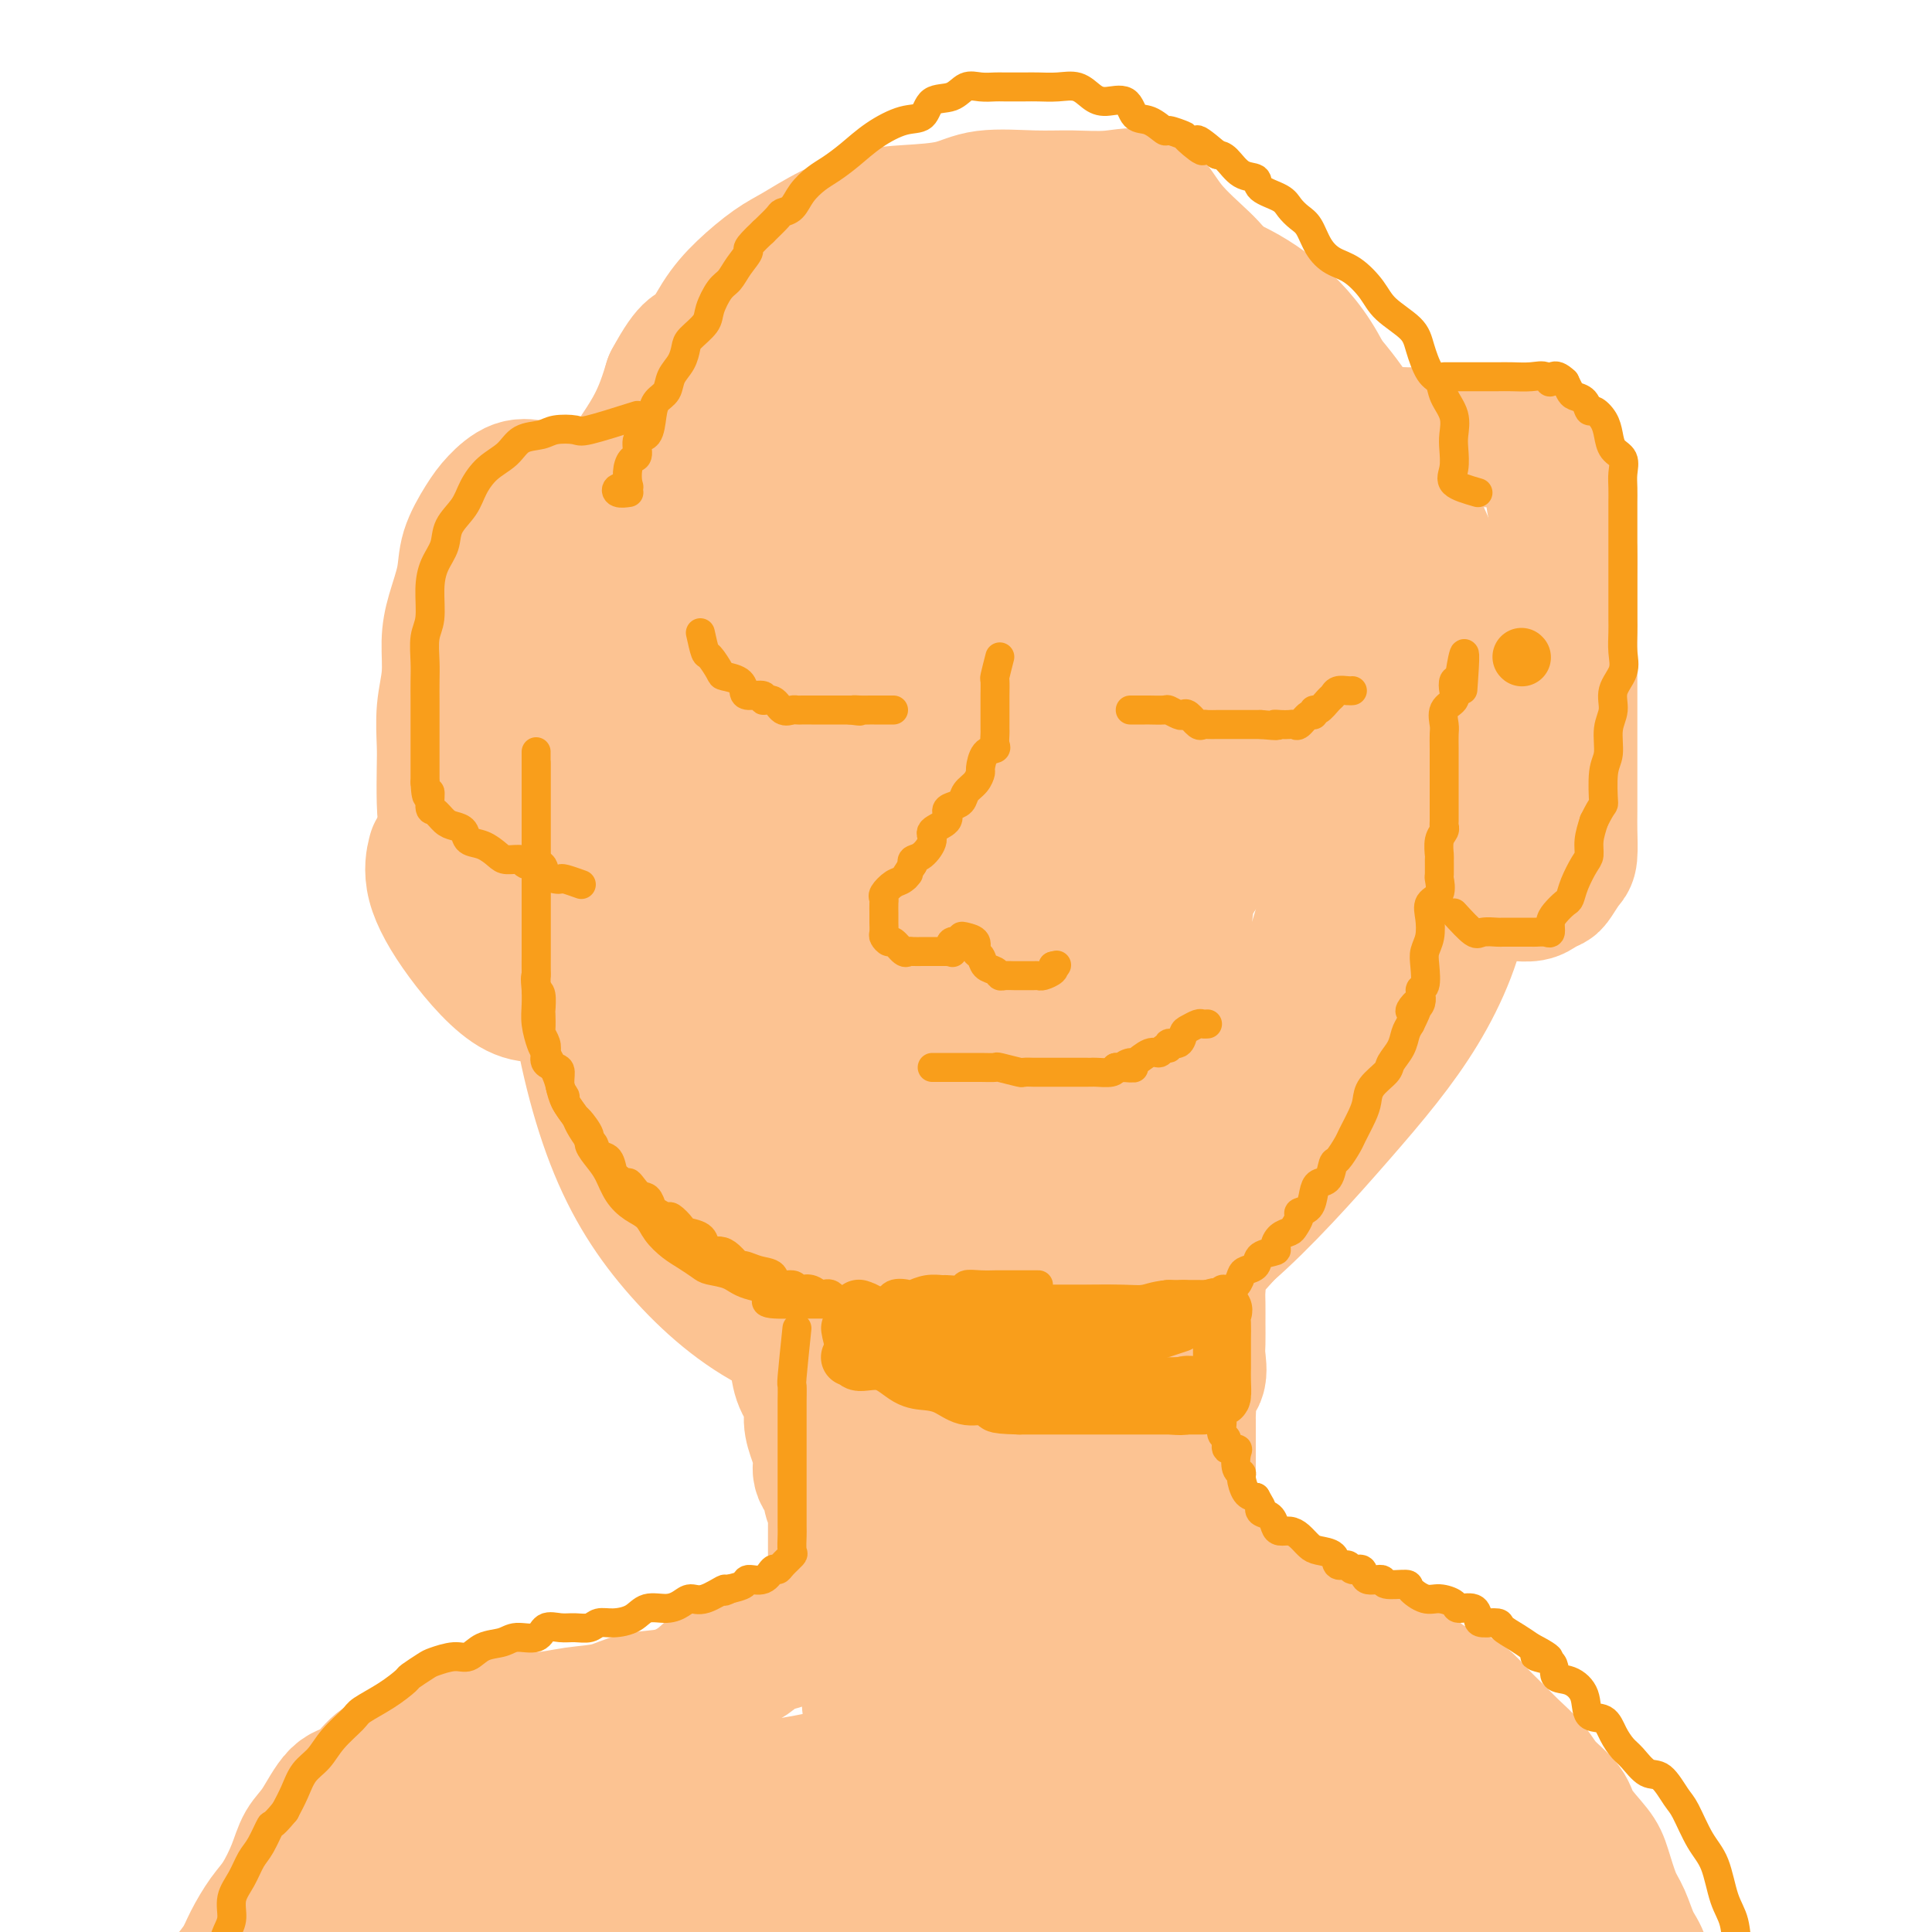 <svg viewBox='0 0 400 400' version='1.1' xmlns='http://www.w3.org/2000/svg' xmlns:xlink='http://www.w3.org/1999/xlink'><g fill='none' stroke='#FCC392' stroke-width='6' stroke-linecap='round' stroke-linejoin='round'><path d='M147,197c0.000,0.000 0.100,0.100 0.1,0.1'/></g>
<g fill='none' stroke='#FCC392' stroke-width='28' stroke-linecap='round' stroke-linejoin='round'><path d='M169,235c-4.289,2.391 -8.578,4.783 -11,5c-2.422,0.217 -2.977,-1.739 -4,-4c-1.023,-2.261 -2.513,-4.825 -4,-8c-1.487,-3.175 -2.971,-6.960 -5,-12c-2.029,-5.040 -4.603,-11.334 -7,-18c-2.397,-6.666 -4.616,-13.705 -6,-20c-1.384,-6.295 -1.931,-11.848 -2,-18c-0.069,-6.152 0.341,-12.904 0,-19c-0.341,-6.096 -1.434,-11.534 0,-17c1.434,-5.466 5.396,-10.958 9,-16c3.604,-5.042 6.851,-9.632 11,-14c4.149,-4.368 9.199,-8.512 15,-13c5.801,-4.488 12.352,-9.318 18,-13c5.648,-3.682 10.392,-6.215 16,-8c5.608,-1.785 12.080,-2.822 19,-4c6.920,-1.178 14.289,-2.496 23,0c8.711,2.496 18.763,8.807 26,15c7.237,6.193 11.658,12.269 16,19c4.342,6.731 8.606,14.118 12,22c3.394,7.882 5.919,16.260 7,24c1.081,7.740 0.717,14.842 1,23c0.283,8.158 1.211,17.371 0,26c-1.211,8.629 -4.562,16.674 -9,24c-4.438,7.326 -9.964,13.934 -17,22c-7.036,8.066 -15.582,17.590 -23,24c-7.418,6.410 -13.709,9.705 -20,13'/><path d='M234,268c-7.904,4.335 -17.665,8.672 -26,11c-8.335,2.328 -15.246,2.649 -23,2c-7.754,-0.649 -16.353,-2.266 -24,-6c-7.647,-3.734 -14.343,-9.585 -20,-16c-5.657,-6.415 -10.277,-13.395 -14,-23c-3.723,-9.605 -6.550,-21.836 -8,-34c-1.450,-12.164 -1.524,-24.261 -2,-34c-0.476,-9.739 -1.355,-17.120 0,-25c1.355,-7.880 4.945,-16.258 10,-23c5.055,-6.742 11.575,-11.848 18,-16c6.425,-4.152 12.754,-7.349 20,-9c7.246,-1.651 15.410,-1.757 24,-2c8.590,-0.243 17.607,-0.623 26,0c8.393,0.623 16.161,2.250 23,5c6.839,2.750 12.747,6.624 18,12c5.253,5.376 9.850,12.253 13,19c3.150,6.747 4.853,13.362 6,23c1.147,9.638 1.739,22.299 0,33c-1.739,10.701 -5.810,19.444 -11,29c-5.190,9.556 -11.499,19.926 -18,29c-6.501,9.074 -13.196,16.853 -19,23c-5.804,6.147 -10.719,10.664 -16,13c-5.281,2.336 -10.927,2.492 -18,3c-7.073,0.508 -15.572,1.366 -23,-3c-7.428,-4.366 -13.786,-13.958 -19,-24c-5.214,-10.042 -9.283,-20.535 -12,-33c-2.717,-12.465 -4.082,-26.901 -5,-41c-0.918,-14.099 -1.390,-27.862 0,-41c1.390,-13.138 4.644,-25.653 9,-34c4.356,-8.347 9.816,-12.528 17,-16c7.184,-3.472 16.092,-6.236 25,-9'/><path d='M185,81c9.870,-1.398 22.046,-0.395 33,4c10.954,4.395 20.686,12.180 30,20c9.314,7.820 18.209,15.676 24,23c5.791,7.324 8.477,14.118 10,22c1.523,7.882 1.881,16.853 1,27c-0.881,10.147 -3.003,21.470 -8,31c-4.997,9.530 -12.869,17.267 -22,24c-9.131,6.733 -19.521,12.461 -28,16c-8.479,3.539 -15.045,4.890 -23,6c-7.955,1.110 -17.297,1.979 -24,0c-6.703,-1.979 -10.765,-6.805 -14,-13c-3.235,-6.195 -5.643,-13.759 -7,-25c-1.357,-11.241 -1.663,-26.159 1,-39c2.663,-12.841 8.296,-23.606 16,-34c7.704,-10.394 17.480,-20.415 26,-26c8.520,-5.585 15.786,-6.732 22,-8c6.214,-1.268 11.377,-2.657 16,0c4.623,2.657 8.707,9.361 11,19c2.293,9.639 2.795,22.212 0,34c-2.795,11.788 -8.887,22.789 -15,32c-6.113,9.211 -12.248,16.630 -18,22c-5.752,5.370 -11.120,8.689 -17,11c-5.880,2.311 -12.272,3.612 -18,0c-5.728,-3.612 -10.791,-12.139 -13,-23c-2.209,-10.861 -1.563,-24.058 0,-37c1.563,-12.942 4.044,-25.629 9,-34c4.956,-8.371 12.389,-12.425 18,-15c5.611,-2.575 9.401,-3.669 15,-4c5.599,-0.331 13.007,0.103 16,8c2.993,7.897 1.569,23.256 0,37c-1.569,13.744 -3.285,25.872 -5,38'/><path d='M221,197c-3.540,16.478 -9.890,20.172 -15,24c-5.110,3.828 -8.980,7.790 -14,11c-5.020,3.210 -11.189,5.666 -16,-1c-4.811,-6.666 -8.263,-22.456 -10,-40c-1.737,-17.544 -1.757,-36.842 0,-52c1.757,-15.158 5.292,-26.177 10,-34c4.708,-7.823 10.590,-12.448 15,-16c4.410,-3.552 7.348,-6.029 11,-6c3.652,0.029 8.019,2.563 10,12c1.981,9.437 1.578,25.776 0,40c-1.578,14.224 -4.331,26.334 -8,36c-3.669,9.666 -8.254,16.888 -13,22c-4.746,5.112 -9.654,8.113 -14,11c-4.346,2.887 -8.131,5.661 -11,0c-2.869,-5.661 -4.824,-19.757 -6,-33c-1.176,-13.243 -1.575,-25.634 0,-38c1.575,-12.366 5.124,-24.707 9,-32c3.876,-7.293 8.079,-9.536 12,-11c3.921,-1.464 7.559,-2.147 11,-1c3.441,1.147 6.686,4.126 8,13c1.314,8.874 0.696,23.645 0,37c-0.696,13.355 -1.470,25.295 -4,35c-2.530,9.705 -6.814,17.175 -11,23c-4.186,5.825 -8.273,10.006 -11,12c-2.727,1.994 -4.095,1.800 -6,1c-1.905,-0.800 -4.347,-2.205 -6,-9c-1.653,-6.795 -2.518,-18.981 0,-30c2.518,-11.019 8.417,-20.871 14,-28c5.583,-7.129 10.849,-11.535 16,-15c5.151,-3.465 10.186,-5.990 14,-7c3.814,-1.010 6.407,-0.505 9,0'/><path d='M215,121c2.356,1.927 3.747,6.746 4,15c0.253,8.254 -0.633,19.944 -5,30c-4.367,10.056 -12.214,18.476 -18,25c-5.786,6.524 -9.510,11.150 -13,14c-3.490,2.850 -6.747,3.924 -10,5c-3.253,1.076 -6.502,2.154 -8,-2c-1.498,-4.154 -1.243,-13.541 0,-22c1.243,-8.459 3.476,-15.992 8,-23c4.524,-7.008 11.339,-13.493 19,-18c7.661,-4.507 16.167,-7.035 22,-8c5.833,-0.965 8.993,-0.365 12,0c3.007,0.365 5.862,0.497 7,7c1.138,6.503 0.559,19.378 0,31c-0.559,11.622 -1.096,21.991 -3,31c-1.904,9.009 -5.173,16.657 -8,23c-2.827,6.343 -5.212,11.380 -7,15c-1.788,3.620 -2.978,5.822 -5,6c-2.022,0.178 -4.874,-1.668 -6,-9c-1.126,-7.332 -0.525,-20.151 0,-32c0.525,-11.849 0.975,-22.730 4,-32c3.025,-9.270 8.624,-16.930 13,-23c4.376,-6.070 7.529,-10.550 10,-13c2.471,-2.450 4.262,-2.868 7,-2c2.738,0.868 6.424,3.023 8,11c1.576,7.977 1.043,21.775 0,33c-1.043,11.225 -2.594,19.875 -4,27c-1.406,7.125 -2.665,12.724 -4,18c-1.335,5.276 -2.744,10.228 -4,7c-1.256,-3.228 -2.359,-14.637 0,-25c2.359,-10.363 8.179,-19.682 14,-29'/><path d='M248,181c4.266,-7.819 7.933,-12.867 12,-17c4.067,-4.133 8.536,-7.350 11,-9c2.464,-1.650 2.922,-1.732 4,-1c1.078,0.732 2.775,2.278 4,9c1.225,6.722 1.977,18.620 0,30c-1.977,11.380 -6.684,22.244 -11,31c-4.316,8.756 -8.240,15.406 -12,21c-3.760,5.594 -7.356,10.133 -11,13c-3.644,2.867 -7.337,4.061 -11,5c-3.663,0.939 -7.298,1.622 -12,1c-4.702,-0.622 -10.473,-2.550 -15,-4c-4.527,-1.450 -7.809,-2.422 -12,-4c-4.191,-1.578 -9.290,-3.762 -14,-6c-4.710,-2.238 -9.032,-4.529 -12,-6c-2.968,-1.471 -4.584,-2.123 -8,-4c-3.416,-1.877 -8.633,-4.981 -12,-7c-3.367,-2.019 -4.884,-2.954 -7,-6c-2.116,-3.046 -4.832,-8.205 -7,-13c-2.168,-4.795 -3.789,-9.228 -5,-13c-1.211,-3.772 -2.013,-6.883 -3,-11c-0.987,-4.117 -2.160,-9.240 -3,-13c-0.840,-3.760 -1.348,-6.159 -2,-9c-0.652,-2.841 -1.447,-6.126 -2,-9c-0.553,-2.874 -0.864,-5.337 -1,-8c-0.136,-2.663 -0.098,-5.526 0,-8c0.098,-2.474 0.256,-4.559 0,-8c-0.256,-3.441 -0.925,-8.237 0,-13c0.925,-4.763 3.444,-9.493 5,-13c1.556,-3.507 2.150,-5.790 4,-9c1.850,-3.210 4.957,-7.346 7,-11c2.043,-3.654 3.021,-6.827 4,-10'/><path d='M139,79c4.270,-7.952 4.944,-6.331 6,-7c1.056,-0.669 2.495,-3.627 4,-6c1.505,-2.373 3.075,-4.159 5,-6c1.925,-1.841 4.205,-3.736 6,-5c1.795,-1.264 3.105,-1.895 5,-3c1.895,-1.105 4.375,-2.682 7,-4c2.625,-1.318 5.396,-2.378 8,-3c2.604,-0.622 5.039,-0.808 8,-1c2.961,-0.192 6.446,-0.390 9,-1c2.554,-0.610 4.178,-1.632 7,-2c2.822,-0.368 6.842,-0.082 10,0c3.158,0.082 5.454,-0.040 8,0c2.546,0.040 5.342,0.241 8,0c2.658,-0.241 5.178,-0.924 7,0c1.822,0.924 2.948,3.455 5,6c2.052,2.545 5.032,5.105 7,7c1.968,1.895 2.926,3.126 4,5c1.074,1.874 2.265,4.390 4,7c1.735,2.610 4.014,5.314 6,8c1.986,2.686 3.678,5.353 5,8c1.322,2.647 2.275,5.274 3,8c0.725,2.726 1.221,5.550 2,8c0.779,2.450 1.840,4.527 3,7c1.160,2.473 2.417,5.343 3,8c0.583,2.657 0.491,5.102 1,9c0.509,3.898 1.617,9.249 2,14c0.383,4.751 0.039,8.903 0,14c-0.039,5.097 0.227,11.139 0,16c-0.227,4.861 -0.946,8.539 -2,13c-1.054,4.461 -2.444,9.703 -4,15c-1.556,5.297 -3.278,10.648 -5,16'/><path d='M271,210c-3.589,9.370 -7.061,10.795 -10,14c-2.939,3.205 -5.343,8.190 -8,12c-2.657,3.810 -5.566,6.446 -9,9c-3.434,2.554 -7.394,5.025 -11,6c-3.606,0.975 -6.858,0.455 -11,1c-4.142,0.545 -9.175,2.155 -14,-2c-4.825,-4.155 -9.442,-14.074 -13,-23c-3.558,-8.926 -6.055,-16.859 -8,-26c-1.945,-9.141 -3.337,-19.490 -4,-30c-0.663,-10.510 -0.597,-21.180 0,-32c0.597,-10.820 1.727,-21.789 4,-30c2.273,-8.211 5.691,-13.664 10,-20c4.309,-6.336 9.511,-13.556 14,-18c4.489,-4.444 8.267,-6.111 12,-7c3.733,-0.889 7.422,-1.001 12,-1c4.578,0.001 10.044,0.115 14,5c3.956,4.885 6.403,14.541 8,23c1.597,8.459 2.345,15.723 3,26c0.655,10.277 1.216,23.569 0,33c-1.216,9.431 -4.210,15.001 -7,20c-2.790,4.999 -5.375,9.426 -7,12c-1.625,2.574 -2.289,3.296 -5,3c-2.711,-0.296 -7.469,-1.609 -11,-10c-3.531,-8.391 -5.833,-23.861 -7,-39c-1.167,-15.139 -1.197,-29.947 0,-41c1.197,-11.053 3.621,-18.352 7,-24c3.379,-5.648 7.712,-9.646 11,-12c3.288,-2.354 5.531,-3.064 11,-1c5.469,2.064 14.165,6.902 20,16c5.835,9.098 8.810,22.457 11,35c2.190,12.543 3.595,24.272 5,36'/><path d='M288,145c1.142,12.467 1.498,25.635 0,36c-1.498,10.365 -4.851,17.927 -8,24c-3.149,6.073 -6.095,10.657 -9,15c-2.905,4.343 -5.771,8.446 -8,11c-2.229,2.554 -3.823,3.560 -6,5c-2.177,1.440 -4.936,3.316 -7,4c-2.064,0.684 -3.431,0.177 -6,0c-2.569,-0.177 -6.340,-0.025 -9,0c-2.660,0.025 -4.208,-0.076 -6,0c-1.792,0.076 -3.827,0.330 -6,1c-2.173,0.670 -4.485,1.757 -7,3c-2.515,1.243 -5.233,2.642 -8,3c-2.767,0.358 -5.584,-0.325 -8,0c-2.416,0.325 -4.431,1.659 -8,0c-3.569,-1.659 -8.690,-6.311 -12,-10c-3.310,-3.689 -4.807,-6.416 -7,-10c-2.193,-3.584 -5.082,-8.026 -7,-11c-1.918,-2.974 -2.864,-4.479 -4,-7c-1.136,-2.521 -2.460,-6.059 -4,-9c-1.540,-2.941 -3.295,-5.284 -4,-7c-0.705,-1.716 -0.361,-2.803 -1,-4c-0.639,-1.197 -2.262,-2.503 -3,-3c-0.738,-0.497 -0.590,-0.186 -1,0c-0.410,0.186 -1.378,0.245 -2,0c-0.622,-0.245 -0.898,-0.796 -1,0c-0.102,0.796 -0.030,2.937 0,5c0.030,2.063 0.018,4.048 0,7c-0.018,2.952 -0.043,6.872 0,10c0.043,3.128 0.155,5.465 1,8c0.845,2.535 2.422,5.267 4,8'/><path d='M151,224c1.424,3.930 2.484,5.754 4,8c1.516,2.246 3.490,4.912 5,7c1.510,2.088 2.558,3.598 4,5c1.442,1.402 3.277,2.697 5,4c1.723,1.303 3.333,2.616 5,4c1.667,1.384 3.390,2.840 6,4c2.610,1.160 6.107,2.024 9,3c2.893,0.976 5.184,2.065 8,3c2.816,0.935 6.158,1.714 10,2c3.842,0.286 8.184,0.077 12,0c3.816,-0.077 7.104,-0.021 12,0c4.896,0.021 11.399,0.006 14,0c2.601,-0.006 1.301,-0.003 0,0'/><path d='M132,104c-2.292,-1.268 -4.584,-2.535 -6,-3c-1.416,-0.465 -1.957,-0.127 -3,0c-1.043,0.127 -2.590,0.043 -4,0c-1.410,-0.043 -2.684,-0.043 -4,0c-1.316,0.043 -2.675,0.131 -4,0c-1.325,-0.131 -2.616,-0.481 -4,0c-1.384,0.481 -2.861,1.793 -4,3c-1.139,1.207 -1.941,2.308 -3,4c-1.059,1.692 -2.374,3.973 -3,6c-0.626,2.027 -0.564,3.799 -1,6c-0.436,2.201 -1.371,4.829 -2,7c-0.629,2.171 -0.953,3.883 -1,6c-0.047,2.117 0.183,4.638 0,7c-0.183,2.362 -0.780,4.566 -1,7c-0.220,2.434 -0.063,5.098 0,7c0.063,1.902 0.031,3.040 0,5c-0.031,1.960 -0.060,4.740 0,7c0.060,2.260 0.208,3.999 1,6c0.792,2.001 2.229,4.262 3,6c0.771,1.738 0.878,2.952 2,5c1.122,2.048 3.260,4.930 5,7c1.740,2.070 3.084,3.326 4,5c0.916,1.674 1.405,3.764 2,5c0.595,1.236 1.298,1.618 2,2'/><path d='M111,202c2.989,5.033 1.463,2.617 1,2c-0.463,-0.617 0.139,0.567 1,1c0.861,0.433 1.981,0.116 3,0c1.019,-0.116 1.936,-0.031 3,0c1.064,0.031 2.276,0.008 3,0c0.724,-0.008 0.959,-0.002 2,0c1.041,0.002 2.887,0.001 4,0c1.113,-0.001 1.492,-0.000 2,0c0.508,0.000 1.146,0.001 2,0c0.854,-0.001 1.926,-0.002 2,0c0.074,0.002 -0.848,0.009 -2,0c-1.152,-0.009 -2.533,-0.034 -4,0c-1.467,0.034 -3.021,0.129 -5,0c-1.979,-0.129 -4.383,-0.480 -7,0c-2.617,0.480 -5.447,1.792 -9,0c-3.553,-1.792 -7.829,-6.686 -11,-11c-3.171,-4.314 -5.238,-8.046 -6,-11c-0.762,-2.954 -0.218,-5.130 0,-6c0.218,-0.870 0.109,-0.435 0,0'/><path d='M282,91c1.340,-0.420 2.680,-0.840 4,-1c1.320,-0.160 2.620,-0.059 4,0c1.380,0.059 2.841,0.075 5,0c2.159,-0.075 5.018,-0.241 7,0c1.982,0.241 3.088,0.888 5,1c1.912,0.112 4.630,-0.313 6,0c1.370,0.313 1.393,1.364 2,2c0.607,0.636 1.799,0.857 3,2c1.201,1.143 2.413,3.209 3,5c0.587,1.791 0.550,3.309 1,5c0.450,1.691 1.389,3.557 2,5c0.611,1.443 0.896,2.465 1,4c0.104,1.535 0.028,3.584 0,6c-0.028,2.416 -0.007,5.198 0,7c0.007,1.802 0.002,2.622 0,4c-0.002,1.378 -0.001,3.312 0,5c0.001,1.688 0.000,3.128 0,5c-0.000,1.872 0.000,4.174 0,6c-0.000,1.826 -0.000,3.175 0,5c0.000,1.825 0.001,4.125 0,6c-0.001,1.875 -0.002,3.327 0,5c0.002,1.673 0.008,3.569 0,5c-0.008,1.431 -0.030,2.398 0,4c0.030,1.602 0.110,3.841 0,5c-0.110,1.159 -0.411,1.238 -1,2c-0.589,0.762 -1.466,2.205 -2,3c-0.534,0.795 -0.724,0.941 -1,1c-0.276,0.059 -0.638,0.029 -1,0'/><path d='M320,183c-1.307,1.381 -2.076,1.834 -3,2c-0.924,0.166 -2.005,0.044 -3,0c-0.995,-0.044 -1.905,-0.012 -3,0c-1.095,0.012 -2.374,0.003 -4,0c-1.626,-0.003 -3.599,-0.001 -5,0c-1.401,0.001 -2.231,0.000 -4,0c-1.769,-0.000 -4.476,-0.000 -6,0c-1.524,0.000 -1.864,0.000 -2,0c-0.136,-0.000 -0.068,-0.000 0,0'/><path d='M158,250c0.838,1.333 1.677,2.666 2,4c0.323,1.334 0.132,2.669 0,4c-0.132,1.331 -0.204,2.659 0,4c0.204,1.341 0.683,2.697 1,4c0.317,1.303 0.471,2.553 1,4c0.529,1.447 1.433,3.089 2,5c0.567,1.911 0.795,4.089 1,6c0.205,1.911 0.385,3.554 1,5c0.615,1.446 1.665,2.694 2,4c0.335,1.306 -0.046,2.671 0,4c0.046,1.329 0.519,2.621 1,4c0.481,1.379 0.970,2.846 1,4c0.030,1.154 -0.398,1.997 0,3c0.398,1.003 1.623,2.166 2,3c0.377,0.834 -0.095,1.340 0,2c0.095,0.660 0.758,1.475 1,2c0.242,0.525 0.065,0.762 0,1c-0.065,0.238 -0.017,0.479 0,1c0.017,0.521 0.005,1.321 0,2c-0.005,0.679 -0.001,1.236 0,2c0.001,0.764 0.000,1.735 0,3c-0.000,1.265 -0.000,2.824 0,4c0.000,1.176 0.000,1.971 0,3c-0.000,1.029 -0.000,2.294 0,3c0.000,0.706 0.000,0.853 0,1'/><path d='M173,332c-0.127,3.787 -0.445,3.256 -1,3c-0.555,-0.256 -1.348,-0.236 -2,0c-0.652,0.236 -1.162,0.687 -2,1c-0.838,0.313 -2.002,0.488 -3,1c-0.998,0.512 -1.829,1.361 -3,2c-1.171,0.639 -2.681,1.068 -4,2c-1.319,0.932 -2.449,2.367 -4,3c-1.551,0.633 -3.525,0.464 -5,1c-1.475,0.536 -2.451,1.778 -4,3c-1.549,1.222 -3.672,2.423 -6,3c-2.328,0.577 -4.861,0.531 -7,1c-2.139,0.469 -3.884,1.453 -6,2c-2.116,0.547 -4.603,0.655 -7,1c-2.397,0.345 -4.705,0.925 -7,1c-2.295,0.075 -4.578,-0.355 -7,0c-2.422,0.355 -4.983,1.496 -7,2c-2.017,0.504 -3.491,0.370 -5,1c-1.509,0.630 -3.053,2.024 -5,3c-1.947,0.976 -4.296,1.535 -6,2c-1.704,0.465 -2.764,0.836 -4,2c-1.236,1.164 -2.648,3.120 -4,4c-1.352,0.880 -2.644,0.682 -4,2c-1.356,1.318 -2.775,4.150 -4,6c-1.225,1.850 -2.258,2.718 -3,4c-0.742,1.282 -1.195,2.979 -2,5c-0.805,2.021 -1.961,4.368 -3,6c-1.039,1.632 -1.959,2.551 -3,4c-1.041,1.449 -2.203,3.429 -3,5c-0.797,1.571 -1.228,2.735 -2,4c-0.772,1.265 -1.886,2.633 -3,4'/><path d='M47,410c-3.679,6.603 -1.378,4.110 -1,4c0.378,-0.110 -1.167,2.163 -2,3c-0.833,0.837 -0.952,0.239 -1,0c-0.048,-0.239 -0.024,-0.120 0,0'/><path d='M254,255c-2.536,2.805 -5.072,5.611 -6,7c-0.928,1.389 -0.249,1.362 0,2c0.249,0.638 0.066,1.940 0,3c-0.066,1.060 -0.016,1.877 0,3c0.016,1.123 -0.003,2.551 0,4c0.003,1.449 0.029,2.918 0,4c-0.029,1.082 -0.113,1.775 0,3c0.113,1.225 0.423,2.981 0,4c-0.423,1.019 -1.577,1.301 -2,2c-0.423,0.699 -0.113,1.815 0,3c0.113,1.185 0.030,2.438 0,3c-0.030,0.562 -0.008,0.432 0,1c0.008,0.568 0.002,1.835 0,3c-0.002,1.165 -0.001,2.228 0,3c0.001,0.772 0.001,1.251 0,2c-0.001,0.749 -0.002,1.766 0,3c0.002,1.234 0.008,2.684 0,4c-0.008,1.316 -0.031,2.498 0,3c0.031,0.502 0.116,0.322 0,1c-0.116,0.678 -0.435,2.212 0,3c0.435,0.788 1.622,0.830 2,1c0.378,0.170 -0.052,0.469 0,1c0.052,0.531 0.586,1.295 1,2c0.414,0.705 0.707,1.353 1,2'/><path d='M250,322c0.977,1.224 1.419,1.284 2,2c0.581,0.716 1.302,2.089 2,3c0.698,0.911 1.373,1.360 2,2c0.627,0.640 1.205,1.469 2,2c0.795,0.531 1.805,0.762 3,1c1.195,0.238 2.573,0.481 4,1c1.427,0.519 2.902,1.312 4,2c1.098,0.688 1.819,1.270 3,2c1.181,0.730 2.822,1.608 4,2c1.178,0.392 1.893,0.297 3,1c1.107,0.703 2.606,2.205 4,3c1.394,0.795 2.684,0.884 4,1c1.316,0.116 2.658,0.260 4,1c1.342,0.740 2.684,2.078 4,3c1.316,0.922 2.605,1.428 4,2c1.395,0.572 2.895,1.209 4,2c1.105,0.791 1.817,1.737 3,3c1.183,1.263 2.839,2.844 4,4c1.161,1.156 1.828,1.886 3,3c1.172,1.114 2.849,2.612 4,4c1.151,1.388 1.775,2.665 3,4c1.225,1.335 3.052,2.728 4,4c0.948,1.272 1.016,2.425 2,4c0.984,1.575 2.882,3.573 4,5c1.118,1.427 1.455,2.284 2,4c0.545,1.716 1.297,4.292 2,6c0.703,1.708 1.357,2.549 2,4c0.643,1.451 1.275,3.513 2,5c0.725,1.487 1.541,2.400 2,4c0.459,1.600 0.560,3.886 1,6c0.440,2.114 1.220,4.057 2,6'/><path d='M343,418c2.355,6.596 1.741,5.586 2,7c0.259,1.414 1.391,5.250 2,8c0.609,2.750 0.696,4.413 1,6c0.304,1.587 0.824,3.099 1,4c0.176,0.901 0.009,1.190 0,2c-0.009,0.810 0.140,2.141 0,2c-0.140,-0.141 -0.569,-1.755 -1,-3c-0.431,-1.245 -0.865,-2.121 -1,-3c-0.135,-0.879 0.029,-1.759 0,-2c-0.029,-0.241 -0.251,0.158 -2,-3c-1.749,-3.158 -5.024,-9.875 -7,-14c-1.976,-4.125 -2.651,-5.660 -4,-9c-1.349,-3.340 -3.372,-8.486 -5,-12c-1.628,-3.514 -2.863,-5.397 -4,-8c-1.137,-2.603 -2.177,-5.927 -3,-8c-0.823,-2.073 -1.429,-2.894 -2,-4c-0.571,-1.106 -1.108,-2.496 -2,-3c-0.892,-0.504 -2.140,-0.121 -4,0c-1.860,0.121 -4.330,-0.020 -7,0c-2.670,0.020 -5.538,0.202 -9,1c-3.462,0.798 -7.518,2.213 -12,3c-4.482,0.787 -9.390,0.947 -15,1c-5.610,0.053 -11.922,0.000 -17,0c-5.078,-0.000 -8.921,0.052 -14,0c-5.079,-0.052 -11.392,-0.210 -17,-1c-5.608,-0.790 -10.510,-2.213 -17,-3c-6.490,-0.787 -14.569,-0.939 -21,-1c-6.431,-0.061 -11.216,-0.030 -16,0'/><path d='M169,378c-19.273,-0.963 -16.454,-0.869 -19,0c-2.546,0.869 -10.457,2.514 -16,4c-5.543,1.486 -8.718,2.815 -12,4c-3.282,1.185 -6.670,2.227 -10,3c-3.330,0.773 -6.601,1.279 -9,2c-2.399,0.721 -3.927,1.658 -5,2c-1.073,0.342 -1.691,0.089 -1,0c0.691,-0.089 2.693,-0.013 6,0c3.307,0.013 7.921,-0.035 16,0c8.079,0.035 19.624,0.153 30,1c10.376,0.847 19.581,2.423 29,3c9.419,0.577 19.050,0.155 28,0c8.950,-0.155 17.220,-0.041 24,0c6.780,0.041 12.070,0.011 16,0c3.930,-0.011 6.499,-0.003 8,0c1.501,0.003 1.934,0.001 3,0c1.066,-0.001 2.765,-0.000 1,0c-1.765,0.000 -6.993,0.000 -12,0c-5.007,-0.000 -9.791,-0.000 -17,0c-7.209,0.000 -16.842,0.000 -25,0c-8.158,-0.000 -14.839,-0.000 -21,0c-6.161,0.000 -11.801,0.000 -18,0c-6.199,-0.000 -12.957,-0.000 -18,0c-5.043,0.000 -8.372,0.000 -12,0c-3.628,-0.000 -7.554,-0.000 -11,0c-3.446,0.000 -6.413,0.000 -9,0c-2.587,-0.000 -4.793,-0.000 -7,0'/><path d='M108,397c-23.865,-0.002 -9.026,-0.008 -5,0c4.026,0.008 -2.760,0.028 -6,0c-3.240,-0.028 -2.934,-0.104 -3,0c-0.066,0.104 -0.506,0.389 -1,0c-0.494,-0.389 -1.044,-1.453 -1,-2c0.044,-0.547 0.682,-0.577 4,0c3.318,0.577 9.316,1.762 15,3c5.684,1.238 11.053,2.528 15,3c3.947,0.472 6.472,0.124 9,0c2.528,-0.124 5.058,-0.024 7,0c1.942,0.024 3.296,-0.028 4,0c0.704,0.028 0.759,0.137 1,0c0.241,-0.137 0.667,-0.521 0,-1c-0.667,-0.479 -2.426,-1.054 -5,-2c-2.574,-0.946 -5.963,-2.263 -10,-3c-4.037,-0.737 -8.720,-0.893 -12,-1c-3.280,-0.107 -5.155,-0.164 -9,-1c-3.845,-0.836 -9.659,-2.451 -13,-4c-3.341,-1.549 -4.207,-3.032 -6,-4c-1.793,-0.968 -4.512,-1.419 -6,-2c-1.488,-0.581 -1.744,-1.290 -2,-2'/><path d='M84,381c-2.549,-1.130 -1.922,0.044 -2,0c-0.078,-0.044 -0.862,-1.305 0,-2c0.862,-0.695 3.369,-0.825 6,-1c2.631,-0.175 5.384,-0.397 10,-1c4.616,-0.603 11.093,-1.589 17,-2c5.907,-0.411 11.243,-0.247 17,-1c5.757,-0.753 11.935,-2.422 17,-3c5.065,-0.578 9.019,-0.066 12,0c2.981,0.066 4.990,-0.315 7,-1c2.010,-0.685 4.020,-1.675 5,-2c0.980,-0.325 0.931,0.015 1,0c0.069,-0.015 0.257,-0.384 -2,0c-2.257,0.384 -6.960,1.522 -12,2c-5.040,0.478 -10.416,0.296 -15,1c-4.584,0.704 -8.375,2.294 -13,3c-4.625,0.706 -10.083,0.529 -15,1c-4.917,0.471 -9.292,1.590 -13,2c-3.708,0.410 -6.748,0.109 -10,0c-3.252,-0.109 -6.714,-0.028 -9,0c-2.286,0.028 -3.394,0.002 -5,0c-1.606,-0.002 -3.709,0.020 -5,0c-1.291,-0.020 -1.771,-0.082 -2,0c-0.229,0.082 -0.208,0.309 1,1c1.208,0.691 3.604,1.845 6,3'/><path d='M80,381c2.298,1.344 5.542,2.704 9,4c3.458,1.296 7.131,2.528 11,4c3.869,1.472 7.933,3.183 12,4c4.067,0.817 8.135,0.741 12,2c3.865,1.259 7.526,3.854 10,5c2.474,1.146 3.759,0.842 5,1c1.241,0.158 2.436,0.777 3,1c0.564,0.223 0.498,0.051 -3,0c-3.498,-0.051 -10.427,0.021 -16,0c-5.573,-0.021 -9.789,-0.133 -14,-1c-4.211,-0.867 -8.416,-2.488 -12,-3c-3.584,-0.512 -6.546,0.084 -9,0c-2.454,-0.084 -4.399,-0.848 -7,-1c-2.601,-0.152 -5.857,0.306 -6,0c-0.143,-0.306 2.828,-1.378 5,-2c2.172,-0.622 3.546,-0.795 5,-1c1.454,-0.205 2.989,-0.441 5,-1c2.011,-0.559 4.498,-1.442 7,-2c2.502,-0.558 5.018,-0.790 7,-1c1.982,-0.210 3.431,-0.396 4,-1c0.569,-0.604 0.257,-1.626 1,-2c0.743,-0.374 2.542,-0.100 2,0c-0.542,0.100 -3.424,0.027 -7,0c-3.576,-0.027 -7.848,-0.007 -11,0c-3.152,0.007 -5.186,0.002 -8,0c-2.814,-0.002 -6.407,-0.001 -10,0'/><path d='M75,387c-6.767,-0.121 -5.684,-0.425 -6,0c-0.316,0.425 -2.032,1.578 -3,2c-0.968,0.422 -1.187,0.113 -1,0c0.187,-0.113 0.781,-0.030 2,0c1.219,0.030 3.063,0.008 8,0c4.937,-0.008 12.967,-0.002 23,0c10.033,0.002 22.069,0.001 34,0c11.931,-0.001 23.757,-0.000 34,0c10.243,0.000 18.904,0.000 27,0c8.096,-0.000 15.627,-0.000 21,0c5.373,0.000 8.590,0.001 11,0c2.410,-0.001 4.015,-0.004 6,0c1.985,0.004 4.351,0.015 6,0c1.649,-0.015 2.581,-0.057 3,0c0.419,0.057 0.324,0.211 1,1c0.676,0.789 2.124,2.211 3,3c0.876,0.789 1.179,0.943 2,1c0.821,0.057 2.161,0.015 4,0c1.839,-0.015 4.177,-0.004 6,0c1.823,0.004 3.131,0.001 5,0c1.869,-0.001 4.300,-0.000 6,0c1.700,0.000 2.668,0.000 4,0c1.332,-0.000 3.027,-0.000 5,0c1.973,0.000 4.224,0.000 6,0c1.776,-0.000 3.075,-0.000 5,0c1.925,0.000 4.475,0.000 7,0c2.525,-0.000 5.026,-0.000 7,0c1.974,0.000 3.421,0.000 5,0c1.579,-0.000 3.289,-0.000 5,0'/><path d='M311,394c10.079,-0.219 4.775,-0.767 3,-1c-1.775,-0.233 -0.021,-0.151 1,0c1.021,0.151 1.310,0.370 2,0c0.690,-0.370 1.783,-1.329 0,-2c-1.783,-0.671 -6.440,-1.053 -11,-2c-4.560,-0.947 -9.023,-2.457 -15,-4c-5.977,-1.543 -13.467,-3.119 -20,-4c-6.533,-0.881 -12.110,-1.067 -18,-2c-5.890,-0.933 -12.093,-2.612 -18,-4c-5.907,-1.388 -11.517,-2.485 -16,-3c-4.483,-0.515 -7.838,-0.447 -11,-1c-3.162,-0.553 -6.130,-1.727 -9,-3c-2.870,-1.273 -5.644,-2.644 -8,-4c-2.356,-1.356 -4.296,-2.696 -6,-4c-1.704,-1.304 -3.172,-2.573 -4,-4c-0.828,-1.427 -1.016,-3.014 -1,-4c0.016,-0.986 0.234,-1.371 0,-2c-0.234,-0.629 -0.922,-1.502 0,-2c0.922,-0.498 3.455,-0.620 8,0c4.545,0.620 11.104,1.982 16,4c4.896,2.018 8.131,4.692 11,6c2.869,1.308 5.374,1.251 8,2c2.626,0.749 5.374,2.304 7,3c1.626,0.696 2.130,0.534 3,1c0.870,0.466 2.106,1.562 1,2c-1.106,0.438 -4.553,0.219 -8,0'/><path d='M226,366c-3.183,-0.442 -7.642,-2.547 -11,-4c-3.358,-1.453 -5.616,-2.252 -8,-4c-2.384,-1.748 -4.893,-4.444 -7,-6c-2.107,-1.556 -3.813,-1.974 -5,-4c-1.187,-2.026 -1.856,-5.662 -2,-8c-0.144,-2.338 0.236,-3.378 0,-5c-0.236,-1.622 -1.087,-3.825 0,-7c1.087,-3.175 4.112,-7.321 6,-10c1.888,-2.679 2.639,-3.891 4,-6c1.361,-2.109 3.331,-5.116 5,-7c1.669,-1.884 3.036,-2.645 4,-3c0.964,-0.355 1.523,-0.306 2,-1c0.477,-0.694 0.871,-2.133 2,1c1.129,3.133 2.995,10.838 5,18c2.005,7.162 4.151,13.783 6,19c1.849,5.217 3.401,9.032 4,13c0.599,3.968 0.244,8.088 0,11c-0.244,2.912 -0.376,4.614 0,7c0.376,2.386 1.259,5.456 0,4c-1.259,-1.456 -4.662,-7.437 -9,-16c-4.338,-8.563 -9.613,-19.709 -15,-30c-5.387,-10.291 -10.886,-19.728 -14,-28c-3.114,-8.272 -3.844,-15.381 -4,-21c-0.156,-5.619 0.261,-9.749 0,-12c-0.261,-2.251 -1.201,-2.624 0,-4c1.201,-1.376 4.543,-3.755 11,1c6.457,4.755 16.030,16.646 22,25c5.970,8.354 8.338,13.172 12,20c3.662,6.828 8.618,15.665 12,22c3.382,6.335 5.191,10.167 7,14'/><path d='M253,345c5.638,10.856 4.232,9.996 4,11c-0.232,1.004 0.708,3.871 1,6c0.292,2.129 -0.064,3.521 0,4c0.064,0.479 0.549,0.047 0,-4c-0.549,-4.047 -2.131,-11.708 -5,-19c-2.869,-7.292 -7.026,-14.214 -12,-21c-4.974,-6.786 -10.764,-13.435 -14,-18c-3.236,-4.565 -3.918,-7.045 -5,-9c-1.082,-1.955 -2.563,-3.383 -3,-2c-0.437,1.383 0.169,5.578 4,12c3.831,6.422 10.888,15.073 17,22c6.112,6.927 11.280,12.132 16,16c4.720,3.868 8.992,6.400 13,9c4.008,2.600 7.752,5.269 10,7c2.248,1.731 3.000,2.523 5,3c2.000,0.477 5.246,0.638 7,1c1.754,0.362 2.014,0.924 1,0c-1.014,-0.924 -3.302,-3.333 -10,-8c-6.698,-4.667 -17.805,-11.591 -26,-16c-8.195,-4.409 -13.479,-6.301 -18,-8c-4.521,-1.699 -8.278,-3.204 -11,-4c-2.722,-0.796 -4.407,-0.883 -4,0c0.407,0.883 2.907,2.737 8,6c5.093,3.263 12.777,7.937 21,12c8.223,4.063 16.983,7.517 23,10c6.017,2.483 9.291,3.995 12,5c2.709,1.005 4.855,1.502 7,2'/><path d='M294,362c6.834,2.788 2.920,1.258 2,1c-0.920,-0.258 1.154,0.755 2,1c0.846,0.245 0.464,-0.279 -4,0c-4.464,0.279 -13.011,1.360 -21,0c-7.989,-1.360 -15.421,-5.161 -23,-8c-7.579,-2.839 -15.304,-4.715 -21,-6c-5.696,-1.285 -9.362,-1.981 -13,-3c-3.638,-1.019 -7.249,-2.363 -10,-3c-2.751,-0.637 -4.644,-0.567 -7,-1c-2.356,-0.433 -5.175,-1.370 -8,-2c-2.825,-0.630 -5.655,-0.954 -8,-1c-2.345,-0.046 -4.206,0.184 -6,0c-1.794,-0.184 -3.521,-0.782 -5,-1c-1.479,-0.218 -2.711,-0.055 -4,0c-1.289,0.055 -2.635,0.001 -4,0c-1.365,-0.001 -2.747,0.051 -4,0c-1.253,-0.051 -2.376,-0.206 -2,0c0.376,0.206 2.250,0.773 3,1c0.750,0.227 0.375,0.113 0,0'/></g>
<g fill='none' stroke='#F99E1B' stroke-width='6' stroke-linecap='round' stroke-linejoin='round'><path d='M254,268c-0.423,2.625 -0.845,5.250 -1,7c-0.155,1.750 -0.041,2.623 0,3c0.041,0.377 0.011,0.256 0,1c-0.011,0.744 -0.003,2.352 0,3c0.003,0.648 0.001,0.337 0,1c-0.001,0.663 0.000,2.299 0,3c-0.000,0.701 -0.001,0.468 0,1c0.001,0.532 0.005,1.829 0,3c-0.005,1.171 -0.017,2.216 0,3c0.017,0.784 0.065,1.306 0,2c-0.065,0.694 -0.241,1.560 0,2c0.241,0.440 0.901,0.454 1,1c0.099,0.546 -0.362,1.624 0,2c0.362,0.376 1.546,0.049 2,0c0.454,-0.049 0.176,0.179 0,1c-0.176,0.821 -0.252,2.234 0,3c0.252,0.766 0.830,0.886 1,1c0.170,0.114 -0.070,0.223 0,1c0.070,0.777 0.448,2.222 1,3c0.552,0.778 1.276,0.889 2,1'/><path d='M260,310c1.338,2.412 1.184,1.943 1,2c-0.184,0.057 -0.397,0.642 0,1c0.397,0.358 1.405,0.490 2,1c0.595,0.510 0.779,1.397 1,2c0.221,0.603 0.481,0.921 1,1c0.519,0.079 1.299,-0.082 2,0c0.701,0.082 1.324,0.408 2,1c0.676,0.592 1.403,1.450 2,2c0.597,0.550 1.062,0.793 2,1c0.938,0.207 2.350,0.379 3,1c0.650,0.621 0.539,1.691 1,2c0.461,0.309 1.494,-0.143 2,0c0.506,0.143 0.486,0.879 1,1c0.514,0.121 1.564,-0.374 2,0c0.436,0.374 0.258,1.619 1,2c0.742,0.381 2.404,-0.100 3,0c0.596,0.100 0.126,0.783 1,1c0.874,0.217 3.093,-0.030 4,0c0.907,0.030 0.503,0.338 1,1c0.497,0.662 1.895,1.678 3,2c1.105,0.322 1.918,-0.051 3,0c1.082,0.051 2.434,0.525 3,1c0.566,0.475 0.345,0.950 1,1c0.655,0.050 2.187,-0.324 3,0c0.813,0.324 0.906,1.347 1,2c0.094,0.653 0.188,0.938 1,1c0.812,0.062 2.341,-0.097 3,0c0.659,0.097 0.447,0.449 1,1c0.553,0.551 1.872,1.300 3,2c1.128,0.700 2.064,1.350 3,2'/><path d='M317,341c7.167,3.688 2.085,2.407 1,2c-1.085,-0.407 1.826,0.060 3,1c1.174,0.940 0.612,2.355 1,3c0.388,0.645 1.728,0.521 3,1c1.272,0.479 2.477,1.560 3,3c0.523,1.440 0.366,3.238 1,4c0.634,0.762 2.060,0.489 3,1c0.940,0.511 1.395,1.808 2,3c0.605,1.192 1.359,2.280 2,3c0.641,0.720 1.168,1.071 2,2c0.832,0.929 1.969,2.436 3,3c1.031,0.564 1.957,0.184 3,1c1.043,0.816 2.205,2.826 3,4c0.795,1.174 1.225,1.512 2,3c0.775,1.488 1.894,4.127 3,6c1.106,1.873 2.198,2.979 3,5c0.802,2.021 1.315,4.955 2,7c0.685,2.045 1.541,3.199 2,5c0.459,1.801 0.519,4.248 1,6c0.481,1.752 1.383,2.808 2,4c0.617,1.192 0.950,2.521 1,4c0.050,1.479 -0.183,3.108 0,4c0.183,0.892 0.781,1.049 1,2c0.219,0.951 0.059,2.698 0,4c-0.059,1.302 -0.016,2.158 0,3c0.016,0.842 0.005,1.669 0,2c-0.005,0.331 -0.002,0.165 0,0'/><path d='M165,275c-0.423,4.074 -0.845,8.148 -1,10c-0.155,1.852 -0.041,1.481 0,2c0.041,0.519 0.011,1.929 0,3c-0.011,1.071 -0.003,1.805 0,3c0.003,1.195 0.001,2.851 0,4c-0.001,1.149 -0.000,1.790 0,3c0.000,1.210 0.000,2.989 0,4c-0.000,1.011 0.000,1.252 0,2c-0.000,0.748 -0.001,2.001 0,3c0.001,0.999 0.002,1.744 0,3c-0.002,1.256 -0.007,3.022 0,4c0.007,0.978 0.027,1.166 0,2c-0.027,0.834 -0.101,2.312 0,3c0.101,0.688 0.376,0.584 0,1c-0.376,0.416 -1.404,1.350 -2,2c-0.596,0.650 -0.760,1.014 -1,1c-0.240,-0.014 -0.556,-0.407 -1,0c-0.444,0.407 -1.016,1.614 -2,2c-0.984,0.386 -2.380,-0.050 -3,0c-0.620,0.050 -0.463,0.586 -1,1c-0.537,0.414 -1.769,0.707 -3,1'/><path d='M151,329c-2.037,1.113 -0.631,-0.104 -1,0c-0.369,0.104 -2.515,1.529 -4,2c-1.485,0.471 -2.311,-0.011 -3,0c-0.689,0.011 -1.241,0.515 -2,1c-0.759,0.485 -1.726,0.952 -3,1c-1.274,0.048 -2.854,-0.323 -4,0c-1.146,0.323 -1.857,1.340 -3,2c-1.143,0.660 -2.717,0.962 -4,1c-1.283,0.038 -2.273,-0.188 -3,0c-0.727,0.188 -1.190,0.790 -2,1c-0.810,0.210 -1.967,0.027 -3,0c-1.033,-0.027 -1.941,0.101 -3,0c-1.059,-0.101 -2.268,-0.432 -3,0c-0.732,0.432 -0.986,1.626 -2,2c-1.014,0.374 -2.787,-0.072 -4,0c-1.213,0.072 -1.866,0.664 -3,1c-1.134,0.336 -2.750,0.418 -4,1c-1.250,0.582 -2.136,1.666 -3,2c-0.864,0.334 -1.707,-0.081 -3,0c-1.293,0.081 -3.036,0.657 -4,1c-0.964,0.343 -1.148,0.452 -2,1c-0.852,0.548 -2.372,1.535 -3,2c-0.628,0.465 -0.363,0.409 -1,1c-0.637,0.591 -2.176,1.828 -4,3c-1.824,1.172 -3.934,2.280 -5,3c-1.066,0.720 -1.086,1.052 -2,2c-0.914,0.948 -2.720,2.511 -4,4c-1.280,1.489 -2.034,2.904 -3,4c-0.966,1.096 -2.145,1.872 -3,3c-0.855,1.128 -1.387,2.608 -2,4c-0.613,1.392 -1.306,2.696 -2,4'/><path d='M59,375c-3.060,3.720 -2.708,2.521 -3,3c-0.292,0.479 -1.226,2.635 -2,4c-0.774,1.365 -1.387,1.940 -2,3c-0.613,1.060 -1.226,2.607 -2,4c-0.774,1.393 -1.708,2.632 -2,4c-0.292,1.368 0.058,2.866 0,4c-0.058,1.134 -0.523,1.906 -1,3c-0.477,1.094 -0.965,2.510 -1,4c-0.035,1.490 0.383,3.054 0,4c-0.383,0.946 -1.567,1.275 -2,2c-0.433,0.725 -0.116,1.848 0,3c0.116,1.152 0.031,2.334 0,3c-0.031,0.666 -0.008,0.818 0,1c0.008,0.182 0.002,0.395 0,1c-0.002,0.605 -0.001,1.601 0,2c0.001,0.399 0.000,0.199 0,0'/><path d='M215,266c-3.335,0.002 -6.670,0.004 -8,0c-1.330,-0.004 -0.654,-0.015 -1,0c-0.346,0.015 -1.712,0.057 -3,0c-1.288,-0.057 -2.497,-0.212 -3,0c-0.503,0.212 -0.300,0.793 -1,1c-0.700,0.207 -2.304,0.042 -3,0c-0.696,-0.042 -0.484,0.039 -1,0c-0.516,-0.039 -1.762,-0.199 -3,0c-1.238,0.199 -2.470,0.757 -3,1c-0.530,0.243 -0.357,0.170 -1,0c-0.643,-0.170 -2.101,-0.438 -3,0c-0.899,0.438 -1.237,1.581 -2,2c-0.763,0.419 -1.950,0.112 -3,0c-1.050,-0.112 -1.961,-0.030 -3,0c-1.039,0.030 -2.204,0.008 -3,0c-0.796,-0.008 -1.224,-0.002 -2,0c-0.776,0.002 -1.901,0.001 -3,0c-1.099,-0.001 -2.171,-0.000 -3,0c-0.829,0.000 -1.414,0.000 -2,0'/><path d='M164,270c-8.541,0.258 -4.395,-1.096 -4,-2c0.395,-0.904 -2.961,-1.359 -5,-2c-2.039,-0.641 -2.762,-1.469 -4,-2c-1.238,-0.531 -2.993,-0.764 -4,-1c-1.007,-0.236 -1.266,-0.476 -2,-1c-0.734,-0.524 -1.943,-1.333 -3,-2c-1.057,-0.667 -1.964,-1.192 -3,-2c-1.036,-0.808 -2.203,-1.900 -3,-3c-0.797,-1.100 -1.224,-2.209 -2,-3c-0.776,-0.791 -1.901,-1.266 -3,-2c-1.099,-0.734 -2.173,-1.728 -3,-3c-0.827,-1.272 -1.405,-2.821 -2,-4c-0.595,-1.179 -1.205,-1.987 -2,-3c-0.795,-1.013 -1.776,-2.229 -2,-3c-0.224,-0.771 0.309,-1.095 0,-2c-0.309,-0.905 -1.460,-2.391 -2,-3c-0.540,-0.609 -0.470,-0.342 -1,-1c-0.530,-0.658 -1.660,-2.242 -2,-3c-0.340,-0.758 0.112,-0.688 0,-1c-0.112,-0.312 -0.787,-1.004 -1,-2c-0.213,-0.996 0.035,-2.297 0,-3c-0.035,-0.703 -0.353,-0.809 -1,-1c-0.647,-0.191 -1.623,-0.469 -2,-1c-0.377,-0.531 -0.153,-1.316 0,-2c0.153,-0.684 0.237,-1.266 0,-2c-0.237,-0.734 -0.795,-1.618 -1,-2c-0.205,-0.382 -0.058,-0.260 0,-1c0.058,-0.740 0.026,-2.343 0,-3c-0.026,-0.657 -0.045,-0.369 0,-1c0.045,-0.631 0.156,-2.180 0,-3c-0.156,-0.820 -0.578,-0.910 -1,-1'/><path d='M111,205c-0.309,-2.977 -0.083,-2.918 0,-3c0.083,-0.082 0.022,-0.304 0,-1c-0.022,-0.696 -0.006,-1.867 0,-3c0.006,-1.133 0.002,-2.229 0,-3c-0.002,-0.771 -0.000,-1.218 0,-2c0.000,-0.782 0.000,-1.899 0,-3c-0.000,-1.101 -0.000,-2.187 0,-3c0.000,-0.813 0.000,-1.354 0,-2c-0.000,-0.646 -0.000,-1.398 0,-2c0.000,-0.602 0.000,-1.055 0,-2c-0.000,-0.945 -0.000,-2.384 0,-3c0.000,-0.616 0.000,-0.410 0,-1c-0.000,-0.590 -0.000,-1.975 0,-3c0.000,-1.025 0.000,-1.688 0,-2c-0.000,-0.312 -0.000,-0.272 0,-1c0.000,-0.728 0.000,-2.225 0,-3c-0.000,-0.775 -0.000,-0.827 0,-1c0.000,-0.173 0.000,-0.466 0,-1c-0.000,-0.534 -0.000,-1.310 0,-2c0.000,-0.690 0.000,-1.292 0,-2c-0.000,-0.708 -0.000,-1.520 0,-2c0.000,-0.480 0.000,-0.629 0,-1c-0.000,-0.371 -0.000,-0.963 0,-1c0.000,-0.037 0.000,0.482 0,1'/><path d='M111,159c0.000,-6.991 0.000,-1.469 0,1c-0.000,2.469 -0.000,1.886 0,2c0.000,0.114 0.000,0.925 0,2c-0.000,1.075 -0.000,2.413 0,3c0.000,0.587 0.000,0.422 0,1c-0.000,0.578 -0.000,1.900 0,3c0.000,1.100 0.000,1.978 0,3c-0.000,1.022 -0.000,2.186 0,3c0.000,0.814 0.000,1.276 0,2c-0.000,0.724 -0.000,1.710 0,3c0.000,1.290 0.000,2.883 0,4c-0.000,1.117 -0.000,1.757 0,3c0.000,1.243 0.000,3.087 0,4c-0.000,0.913 -0.001,0.893 0,2c0.001,1.107 0.003,3.340 0,5c-0.003,1.660 -0.013,2.746 0,4c0.013,1.254 0.049,2.674 0,4c-0.049,1.326 -0.182,2.557 0,4c0.182,1.443 0.677,3.099 1,4c0.323,0.901 0.472,1.046 1,2c0.528,0.954 1.436,2.715 2,4c0.564,1.285 0.785,2.092 1,3c0.215,0.908 0.425,1.916 1,3c0.575,1.084 1.515,2.245 2,3c0.485,0.755 0.515,1.103 1,2c0.485,0.897 1.425,2.342 2,3c0.575,0.658 0.784,0.530 1,1c0.216,0.470 0.439,1.538 1,2c0.561,0.462 1.459,0.317 2,1c0.541,0.683 0.726,2.195 1,3c0.274,0.805 0.637,0.902 1,1'/><path d='M128,244c2.990,5.064 1.966,1.724 2,1c0.034,-0.724 1.126,1.169 2,2c0.874,0.831 1.528,0.599 2,1c0.472,0.401 0.761,1.435 1,2c0.239,0.565 0.429,0.662 1,1c0.571,0.338 1.522,0.916 2,1c0.478,0.084 0.481,-0.325 1,0c0.519,0.325 1.553,1.383 2,2c0.447,0.617 0.308,0.792 1,1c0.692,0.208 2.215,0.450 3,1c0.785,0.550 0.830,1.409 1,2c0.170,0.591 0.464,0.914 1,1c0.536,0.086 1.315,-0.065 2,0c0.685,0.065 1.277,0.345 2,1c0.723,0.655 1.578,1.686 2,2c0.422,0.314 0.411,-0.089 1,0c0.589,0.089 1.779,0.668 3,1c1.221,0.332 2.473,0.415 3,1c0.527,0.585 0.329,1.672 1,2c0.671,0.328 2.210,-0.104 3,0c0.790,0.104 0.831,0.744 1,1c0.169,0.256 0.467,0.129 1,0c0.533,-0.129 1.300,-0.260 2,0c0.700,0.260 1.334,0.911 2,1c0.666,0.089 1.364,-0.382 2,0c0.636,0.382 1.209,1.618 2,2c0.791,0.382 1.800,-0.091 3,0c1.200,0.091 2.590,0.746 4,1c1.410,0.254 2.841,0.107 4,0c1.159,-0.107 2.045,-0.173 3,0c0.955,0.173 1.977,0.587 3,1'/><path d='M191,272c6.197,1.580 2.688,0.528 2,0c-0.688,-0.528 1.445,-0.534 3,0c1.555,0.534 2.533,1.607 3,2c0.467,0.393 0.423,0.105 1,0c0.577,-0.105 1.776,-0.028 3,0c1.224,0.028 2.472,0.008 3,0c0.528,-0.008 0.334,-0.002 1,0c0.666,0.002 2.191,0.001 3,0c0.809,-0.001 0.904,-0.000 1,0c0.096,0.000 0.195,0.000 1,0c0.805,-0.000 2.315,-0.000 3,0c0.685,0.000 0.545,0.000 1,0c0.455,-0.000 1.506,-0.000 2,0c0.494,0.000 0.430,0.000 1,0c0.570,-0.000 1.774,-0.000 3,0c1.226,0.000 2.473,0.000 3,0c0.527,-0.000 0.334,-0.000 1,0c0.666,0.000 2.190,0.000 3,0c0.810,-0.000 0.906,-0.001 1,0c0.094,0.001 0.186,0.002 1,0c0.814,-0.002 2.351,-0.008 3,0c0.649,0.008 0.411,0.032 1,0c0.589,-0.032 2.006,-0.118 3,0c0.994,0.118 1.564,0.439 2,0c0.436,-0.439 0.736,-1.638 1,-2c0.264,-0.362 0.490,0.115 1,0c0.510,-0.115 1.302,-0.821 2,-1c0.698,-0.179 1.300,0.168 2,0c0.700,-0.168 1.496,-0.853 2,-1c0.504,-0.147 0.715,0.244 1,0c0.285,-0.244 0.642,-1.122 1,-2'/><path d='M250,268c2.257,-0.865 1.900,-0.028 2,0c0.100,0.028 0.655,-0.752 1,-1c0.345,-0.248 0.478,0.037 1,0c0.522,-0.037 1.433,-0.395 2,-1c0.567,-0.605 0.790,-1.458 1,-2c0.210,-0.542 0.406,-0.774 1,-1c0.594,-0.226 1.587,-0.445 2,-1c0.413,-0.555 0.247,-1.444 1,-2c0.753,-0.556 2.425,-0.778 3,-1c0.575,-0.222 0.053,-0.444 0,-1c-0.053,-0.556 0.362,-1.445 1,-2c0.638,-0.555 1.498,-0.777 2,-1c0.502,-0.223 0.645,-0.447 1,-1c0.355,-0.553 0.920,-1.434 1,-2c0.080,-0.566 -0.326,-0.818 0,-1c0.326,-0.182 1.383,-0.294 2,-1c0.617,-0.706 0.794,-2.004 1,-3c0.206,-0.996 0.440,-1.689 1,-2c0.560,-0.311 1.444,-0.242 2,-1c0.556,-0.758 0.782,-2.345 1,-3c0.218,-0.655 0.426,-0.377 1,-1c0.574,-0.623 1.514,-2.147 2,-3c0.486,-0.853 0.519,-1.033 1,-2c0.481,-0.967 1.409,-2.719 2,-4c0.591,-1.281 0.845,-2.089 1,-3c0.155,-0.911 0.213,-1.924 1,-3c0.787,-1.076 2.305,-2.214 3,-3c0.695,-0.786 0.568,-1.221 1,-2c0.432,-0.779 1.424,-1.902 2,-3c0.576,-1.098 0.736,-2.171 1,-3c0.264,-0.829 0.632,-1.415 1,-2'/><path d='M292,212c3.587,-7.165 0.555,-4.076 0,-3c-0.555,1.076 1.367,0.139 2,-1c0.633,-1.139 -0.023,-2.481 0,-3c0.023,-0.519 0.725,-0.214 1,-1c0.275,-0.786 0.124,-2.662 0,-4c-0.124,-1.338 -0.222,-2.139 0,-3c0.222,-0.861 0.763,-1.783 1,-3c0.237,-1.217 0.169,-2.730 0,-4c-0.169,-1.270 -0.438,-2.299 0,-3c0.438,-0.701 1.582,-1.075 2,-2c0.418,-0.925 0.111,-2.401 0,-3c-0.111,-0.599 -0.026,-0.321 0,-1c0.026,-0.679 -0.007,-2.315 0,-3c0.007,-0.685 0.054,-0.419 0,-1c-0.054,-0.581 -0.211,-2.009 0,-3c0.211,-0.991 0.789,-1.545 1,-2c0.211,-0.455 0.057,-0.810 0,-1c-0.057,-0.190 -0.015,-0.215 0,-1c0.015,-0.785 0.004,-2.331 0,-3c-0.004,-0.669 -0.001,-0.461 0,-1c0.001,-0.539 0.000,-1.825 0,-3c-0.000,-1.175 0.001,-2.239 0,-3c-0.001,-0.761 -0.002,-1.219 0,-2c0.002,-0.781 0.008,-1.886 0,-3c-0.008,-1.114 -0.030,-2.237 0,-3c0.030,-0.763 0.112,-1.164 0,-2c-0.112,-0.836 -0.420,-2.105 0,-3c0.420,-0.895 1.566,-1.415 2,-2c0.434,-0.585 0.155,-1.234 0,-2c-0.155,-0.766 -0.187,-1.647 0,-2c0.187,-0.353 0.594,-0.176 1,0'/><path d='M302,141c1.778,-11.044 1.222,-3.156 1,0c-0.222,3.156 -0.111,1.578 0,0'/><path d='M301,189c1.551,1.691 3.102,3.381 4,4c0.898,0.619 1.144,0.166 2,0c0.856,-0.166 2.322,-0.044 3,0c0.678,0.044 0.567,0.012 1,0c0.433,-0.012 1.410,-0.003 2,0c0.590,0.003 0.791,0.000 1,0c0.209,-0.000 0.424,0.002 1,0c0.576,-0.002 1.513,-0.006 2,0c0.487,0.006 0.525,0.024 1,0c0.475,-0.024 1.388,-0.091 2,0c0.612,0.091 0.924,0.338 1,0c0.076,-0.338 -0.083,-1.261 0,-2c0.083,-0.739 0.407,-1.294 1,-2c0.593,-0.706 1.455,-1.564 2,-2c0.545,-0.436 0.772,-0.451 1,-1c0.228,-0.549 0.456,-1.633 1,-3c0.544,-1.367 1.404,-3.016 2,-4c0.596,-0.984 0.930,-1.303 1,-2c0.070,-0.697 -0.123,-1.770 0,-3c0.123,-1.230 0.561,-2.615 1,-4'/><path d='M330,170c2.018,-4.147 2.062,-3.014 2,-4c-0.062,-0.986 -0.229,-4.090 0,-6c0.229,-1.910 0.853,-2.625 1,-4c0.147,-1.375 -0.185,-3.410 0,-5c0.185,-1.590 0.887,-2.737 1,-4c0.113,-1.263 -0.362,-2.644 0,-4c0.362,-1.356 1.561,-2.688 2,-4c0.439,-1.312 0.118,-2.605 0,-4c-0.118,-1.395 -0.032,-2.891 0,-4c0.032,-1.109 0.008,-1.829 0,-3c-0.008,-1.171 -0.002,-2.791 0,-4c0.002,-1.209 0.001,-2.005 0,-3c-0.001,-0.995 -0.000,-2.187 0,-3c0.000,-0.813 0.000,-1.247 0,-2c-0.000,-0.753 -0.000,-1.825 0,-3c0.000,-1.175 0.000,-2.453 0,-3c-0.000,-0.547 -0.001,-0.362 0,-1c0.001,-0.638 0.002,-2.100 0,-3c-0.002,-0.900 -0.007,-1.237 0,-2c0.007,-0.763 0.027,-1.950 0,-3c-0.027,-1.050 -0.100,-1.961 0,-3c0.100,-1.039 0.374,-2.206 0,-3c-0.374,-0.794 -1.396,-1.216 -2,-2c-0.604,-0.784 -0.791,-1.930 -1,-3c-0.209,-1.070 -0.441,-2.066 -1,-3c-0.559,-0.934 -1.445,-1.808 -2,-2c-0.555,-0.192 -0.779,0.297 -1,0c-0.221,-0.297 -0.441,-1.378 -1,-2c-0.559,-0.622 -1.458,-0.783 -2,-1c-0.542,-0.217 -0.726,-0.491 -1,-1c-0.274,-0.509 -0.637,-1.255 -1,-2'/><path d='M324,79c-2.509,-2.415 -2.782,-0.451 -3,0c-0.218,0.451 -0.380,-0.611 -1,-1c-0.620,-0.389 -1.699,-0.104 -3,0c-1.301,0.104 -2.824,0.028 -4,0c-1.176,-0.028 -2.005,-0.007 -3,0c-0.995,0.007 -2.157,0.002 -3,0c-0.843,-0.002 -1.367,-0.001 -2,0c-0.633,0.001 -1.374,0.000 -2,0c-0.626,-0.000 -1.137,-0.000 -2,0c-0.863,0.000 -2.079,0.000 -2,0c0.079,-0.000 1.451,-0.000 2,0c0.549,0.000 0.274,0.000 0,0'/><path d='M306,102c-2.112,-0.609 -4.224,-1.219 -5,-2c-0.776,-0.781 -0.215,-1.735 0,-3c0.215,-1.265 0.083,-2.843 0,-4c-0.083,-1.157 -0.119,-1.893 0,-3c0.119,-1.107 0.393,-2.585 0,-4c-0.393,-1.415 -1.453,-2.765 -2,-4c-0.547,-1.235 -0.580,-2.353 -1,-3c-0.420,-0.647 -1.227,-0.822 -2,-2c-0.773,-1.178 -1.511,-3.359 -2,-5c-0.489,-1.641 -0.728,-2.743 -2,-4c-1.272,-1.257 -3.576,-2.670 -5,-4c-1.424,-1.330 -1.967,-2.576 -3,-4c-1.033,-1.424 -2.556,-3.025 -4,-4c-1.444,-0.975 -2.810,-1.325 -4,-2c-1.190,-0.675 -2.203,-1.675 -3,-3c-0.797,-1.325 -1.377,-2.973 -2,-4c-0.623,-1.027 -1.289,-1.431 -2,-2c-0.711,-0.569 -1.467,-1.302 -2,-2c-0.533,-0.698 -0.842,-1.360 -2,-2c-1.158,-0.640 -3.164,-1.257 -4,-2c-0.836,-0.743 -0.502,-1.612 -1,-2c-0.498,-0.388 -1.826,-0.297 -3,-1c-1.174,-0.703 -2.192,-2.201 -3,-3c-0.808,-0.799 -1.404,-0.900 -2,-1'/><path d='M252,32c-6.689,-5.686 -3.412,-1.900 -3,-1c0.412,0.900 -2.042,-1.087 -3,-2c-0.958,-0.913 -0.421,-0.753 -1,-1c-0.579,-0.247 -2.275,-0.901 -3,-1c-0.725,-0.099 -0.480,0.356 -1,0c-0.520,-0.356 -1.805,-1.523 -3,-2c-1.195,-0.477 -2.300,-0.265 -3,-1c-0.700,-0.735 -0.994,-2.418 -2,-3c-1.006,-0.582 -2.724,-0.065 -4,0c-1.276,0.065 -2.111,-0.322 -3,-1c-0.889,-0.678 -1.831,-1.646 -3,-2c-1.169,-0.354 -2.563,-0.095 -4,0c-1.437,0.095 -2.916,0.026 -4,0c-1.084,-0.026 -1.774,-0.009 -3,0c-1.226,0.009 -2.987,0.010 -4,0c-1.013,-0.010 -1.276,-0.030 -2,0c-0.724,0.030 -1.908,0.110 -3,0c-1.092,-0.110 -2.093,-0.410 -3,0c-0.907,0.410 -1.722,1.529 -3,2c-1.278,0.471 -3.020,0.292 -4,1c-0.980,0.708 -1.200,2.301 -2,3c-0.800,0.699 -2.181,0.504 -4,1c-1.819,0.496 -4.077,1.682 -6,3c-1.923,1.318 -3.512,2.766 -5,4c-1.488,1.234 -2.875,2.253 -4,3c-1.125,0.747 -1.988,1.221 -3,2c-1.012,0.779 -2.175,1.863 -3,3c-0.825,1.137 -1.314,2.325 -2,3c-0.686,0.675 -1.569,0.836 -2,1c-0.431,0.164 -0.409,0.333 -1,1c-0.591,0.667 -1.796,1.834 -3,3'/><path d='M158,48c-4.142,3.862 -2.998,3.517 -3,4c-0.002,0.483 -1.150,1.795 -2,3c-0.850,1.205 -1.401,2.305 -2,3c-0.599,0.695 -1.246,0.986 -2,2c-0.754,1.014 -1.616,2.750 -2,4c-0.384,1.250 -0.292,2.014 -1,3c-0.708,0.986 -2.216,2.193 -3,3c-0.784,0.807 -0.844,1.213 -1,2c-0.156,0.787 -0.409,1.955 -1,3c-0.591,1.045 -1.519,1.965 -2,3c-0.481,1.035 -0.515,2.183 -1,3c-0.485,0.817 -1.422,1.301 -2,2c-0.578,0.699 -0.799,1.612 -1,3c-0.201,1.388 -0.383,3.252 -1,4c-0.617,0.748 -1.668,0.379 -2,1c-0.332,0.621 0.057,2.233 0,3c-0.057,0.767 -0.558,0.688 -1,1c-0.442,0.312 -0.824,1.016 -1,2c-0.176,0.984 -0.145,2.250 0,3c0.145,0.750 0.403,0.986 0,1c-0.403,0.014 -1.469,-0.192 -2,0c-0.531,0.192 -0.528,0.782 0,1c0.528,0.218 1.579,0.062 2,0c0.421,-0.062 0.210,-0.031 0,0'/><path d='M132,86c-3.991,1.261 -7.982,2.521 -10,3c-2.018,0.479 -2.061,0.176 -3,0c-0.939,-0.176 -2.772,-0.225 -4,0c-1.228,0.225 -1.852,0.723 -3,1c-1.148,0.277 -2.820,0.331 -4,1c-1.180,0.669 -1.868,1.953 -3,3c-1.132,1.047 -2.708,1.858 -4,3c-1.292,1.142 -2.300,2.615 -3,4c-0.700,1.385 -1.092,2.682 -2,4c-0.908,1.318 -2.333,2.656 -3,4c-0.667,1.344 -0.575,2.693 -1,4c-0.425,1.307 -1.368,2.572 -2,4c-0.632,1.428 -0.954,3.017 -1,5c-0.046,1.983 0.184,4.358 0,6c-0.184,1.642 -0.781,2.549 -1,4c-0.219,1.451 -0.059,3.445 0,5c0.059,1.555 0.016,2.671 0,4c-0.016,1.329 -0.004,2.872 0,4c0.004,1.128 0.001,1.841 0,3c-0.001,1.159 -0.000,2.764 0,4c0.000,1.236 0.000,2.102 0,3c-0.000,0.898 -0.000,1.828 0,3c0.000,1.172 0.000,2.586 0,4'/><path d='M88,162c0.236,4.920 0.825,2.222 1,2c0.175,-0.222 -0.065,2.034 0,3c0.065,0.966 0.436,0.644 1,1c0.564,0.356 1.323,1.390 2,2c0.677,0.610 1.274,0.797 2,1c0.726,0.203 1.583,0.423 2,1c0.417,0.577 0.396,1.513 1,2c0.604,0.487 1.833,0.527 3,1c1.167,0.473 2.271,1.379 3,2c0.729,0.621 1.083,0.958 2,1c0.917,0.042 2.396,-0.209 3,0c0.604,0.209 0.333,0.879 1,1c0.667,0.121 2.270,-0.308 3,0c0.730,0.308 0.585,1.354 1,2c0.415,0.646 1.390,0.891 2,1c0.610,0.109 0.854,0.081 1,0c0.146,-0.081 0.193,-0.214 1,0c0.807,0.214 2.373,0.775 3,1c0.627,0.225 0.313,0.112 0,0'/><path d='M145,131c0.368,1.661 0.736,3.323 1,4c0.264,0.677 0.424,0.370 1,1c0.576,0.630 1.566,2.197 2,3c0.434,0.803 0.310,0.841 1,1c0.690,0.159 2.194,0.439 3,1c0.806,0.561 0.916,1.402 1,2c0.084,0.598 0.144,0.952 1,1c0.856,0.048 2.509,-0.212 3,0c0.491,0.212 -0.181,0.894 0,1c0.181,0.106 1.213,-0.364 2,0c0.787,0.364 1.327,1.562 2,2c0.673,0.438 1.478,0.117 2,0c0.522,-0.117 0.760,-0.031 1,0c0.240,0.031 0.483,0.008 1,0c0.517,-0.008 1.310,-0.002 2,0c0.690,0.002 1.278,0.001 2,0c0.722,-0.001 1.579,-0.000 2,0c0.421,0.000 0.406,0.000 1,0c0.594,-0.000 1.797,-0.000 3,0'/><path d='M176,147c3.445,0.464 1.557,0.124 1,0c-0.557,-0.124 0.218,-0.033 1,0c0.782,0.033 1.572,0.009 2,0c0.428,-0.009 0.493,-0.002 1,0c0.507,0.002 1.455,0.001 2,0c0.545,-0.001 0.685,-0.000 1,0c0.315,0.000 0.804,0.000 1,0c0.196,-0.000 0.098,-0.000 0,0'/><path d='M234,147c0.203,-0.001 0.407,-0.001 1,0c0.593,0.001 1.577,0.004 2,0c0.423,-0.004 0.285,-0.015 1,0c0.715,0.015 2.285,0.054 3,0c0.715,-0.054 0.577,-0.203 1,0c0.423,0.203 1.409,0.758 2,1c0.591,0.242 0.787,0.170 1,0c0.213,-0.170 0.441,-0.438 1,0c0.559,0.438 1.448,1.581 2,2c0.552,0.419 0.767,0.112 1,0c0.233,-0.112 0.484,-0.030 1,0c0.516,0.030 1.296,0.008 2,0c0.704,-0.008 1.333,-0.002 2,0c0.667,0.002 1.372,0.001 2,0c0.628,-0.001 1.179,-0.000 2,0c0.821,0.000 1.910,0.000 3,0'/><path d='M261,150c4.825,0.465 3.386,0.127 3,0c-0.386,-0.127 0.281,-0.042 1,0c0.719,0.042 1.489,0.041 2,0c0.511,-0.041 0.763,-0.120 1,0c0.237,0.120 0.458,0.440 1,0c0.542,-0.440 1.406,-1.641 2,-2c0.594,-0.359 0.919,0.125 1,0c0.081,-0.125 -0.081,-0.860 0,-1c0.081,-0.140 0.407,0.316 1,0c0.593,-0.316 1.455,-1.405 2,-2c0.545,-0.595 0.773,-0.695 1,-1c0.227,-0.305 0.453,-0.814 1,-1c0.547,-0.186 1.417,-0.050 2,0c0.583,0.050 0.881,0.014 1,0c0.119,-0.014 0.060,-0.007 0,0'/><path d='M207,136c-0.423,1.650 -0.845,3.300 -1,4c-0.155,0.700 -0.041,0.450 0,1c0.041,0.550 0.011,1.901 0,3c-0.011,1.099 -0.003,1.947 0,3c0.003,1.053 0.003,2.310 0,3c-0.003,0.690 -0.007,0.813 0,1c0.007,0.187 0.026,0.439 0,1c-0.026,0.561 -0.098,1.431 0,2c0.098,0.569 0.364,0.838 0,1c-0.364,0.162 -1.358,0.217 -2,1c-0.642,0.783 -0.930,2.293 -1,3c-0.070,0.707 0.080,0.609 0,1c-0.080,0.391 -0.390,1.270 -1,2c-0.610,0.730 -1.519,1.312 -2,2c-0.481,0.688 -0.533,1.483 -1,2c-0.467,0.517 -1.349,0.756 -2,1c-0.651,0.244 -1.070,0.493 -1,1c0.070,0.507 0.628,1.274 0,2c-0.628,0.726 -2.442,1.413 -3,2c-0.558,0.587 0.139,1.075 0,2c-0.139,0.925 -1.114,2.288 -2,3c-0.886,0.712 -1.682,0.775 -2,1c-0.318,0.225 -0.159,0.613 0,1'/><path d='M189,179c-2.820,4.268 -1.368,2.439 -1,2c0.368,-0.439 -0.346,0.511 -1,1c-0.654,0.489 -1.247,0.516 -2,1c-0.753,0.484 -1.666,1.425 -2,2c-0.334,0.575 -0.090,0.783 0,1c0.090,0.217 0.024,0.443 0,1c-0.024,0.557 -0.007,1.444 0,2c0.007,0.556 0.005,0.780 0,1c-0.005,0.220 -0.013,0.435 0,1c0.013,0.565 0.049,1.479 0,2c-0.049,0.521 -0.182,0.647 0,1c0.182,0.353 0.678,0.932 1,1c0.322,0.068 0.471,-0.374 1,0c0.529,0.374 1.437,1.564 2,2c0.563,0.436 0.780,0.117 1,0c0.220,-0.117 0.444,-0.031 1,0c0.556,0.031 1.445,0.008 2,0c0.555,-0.008 0.778,-0.002 1,0c0.222,0.002 0.444,0.001 1,0c0.556,-0.001 1.444,-0.000 2,0c0.556,0.000 0.778,0.000 1,0'/><path d='M196,197c1.652,0.126 1.281,0.440 1,0c-0.281,-0.440 -0.474,-1.633 0,-2c0.474,-0.367 1.615,0.091 2,0c0.385,-0.091 0.015,-0.730 0,-1c-0.015,-0.270 0.324,-0.171 1,0c0.676,0.171 1.691,0.413 2,1c0.309,0.587 -0.086,1.520 0,2c0.086,0.480 0.652,0.507 1,1c0.348,0.493 0.478,1.453 1,2c0.522,0.547 1.435,0.683 2,1c0.565,0.317 0.780,0.817 1,1c0.220,0.183 0.444,0.049 1,0c0.556,-0.049 1.445,-0.013 2,0c0.555,0.013 0.778,0.004 1,0c0.222,-0.004 0.445,-0.004 1,0c0.555,0.004 1.441,0.012 2,0c0.559,-0.012 0.789,-0.044 1,0c0.211,0.044 0.403,0.166 1,0c0.597,-0.166 1.599,-0.619 2,-1c0.401,-0.381 0.200,-0.691 0,-1'/><path d='M218,200c1.333,-0.333 0.667,-0.167 0,0'/><path d='M193,221c0.820,-0.000 1.639,-0.000 2,0c0.361,0.000 0.262,0.000 1,0c0.738,-0.000 2.313,-0.001 3,0c0.687,0.001 0.486,0.004 1,0c0.514,-0.004 1.743,-0.015 3,0c1.257,0.015 2.540,0.057 3,0c0.460,-0.057 0.096,-0.211 1,0c0.904,0.211 3.076,0.789 4,1c0.924,0.211 0.599,0.057 1,0c0.401,-0.057 1.528,-0.015 2,0c0.472,0.015 0.291,0.004 1,0c0.709,-0.004 2.309,-0.001 3,0c0.691,0.001 0.473,0.000 1,0c0.527,-0.000 1.798,0.001 3,0c1.202,-0.001 2.336,-0.003 3,0c0.664,0.003 0.858,0.011 1,0c0.142,-0.011 0.230,-0.041 1,0c0.770,0.041 2.220,0.155 3,0c0.780,-0.155 0.890,-0.577 1,-1'/><path d='M231,221c6.276,0.070 2.967,0.244 2,0c-0.967,-0.244 0.409,-0.907 1,-1c0.591,-0.093 0.397,0.383 1,0c0.603,-0.383 2.002,-1.623 3,-2c0.998,-0.377 1.595,0.111 2,0c0.405,-0.111 0.620,-0.821 1,-1c0.380,-0.179 0.927,0.174 1,0c0.073,-0.174 -0.327,-0.873 0,-1c0.327,-0.127 1.383,0.320 2,0c0.617,-0.320 0.796,-1.406 1,-2c0.204,-0.594 0.433,-0.695 1,-1c0.567,-0.305 1.472,-0.814 2,-1c0.528,-0.186 0.681,-0.050 1,0c0.319,0.050 0.806,0.014 1,0c0.194,-0.014 0.097,-0.007 0,0'/></g>
<g fill='none' stroke='#F99E1B' stroke-width='12' stroke-linecap='round' stroke-linejoin='round'><path d='M176,275c0.217,1.208 0.434,2.416 1,3c0.566,0.584 1.480,0.542 3,1c1.520,0.458 3.645,1.414 5,2c1.355,0.586 1.940,0.802 4,1c2.060,0.198 5.595,0.378 8,1c2.405,0.622 3.679,1.688 5,2c1.321,0.312 2.687,-0.129 4,0c1.313,0.129 2.571,0.827 4,1c1.429,0.173 3.029,-0.178 4,0c0.971,0.178 1.314,0.884 2,1c0.686,0.116 1.715,-0.357 3,0c1.285,0.357 2.824,1.546 4,2c1.176,0.454 1.987,0.174 3,0c1.013,-0.174 2.226,-0.243 3,0c0.774,0.243 1.109,0.797 2,1c0.891,0.203 2.336,0.054 3,0c0.664,-0.054 0.545,-0.015 1,0c0.455,0.015 1.483,0.004 2,0c0.517,-0.004 0.524,-0.001 1,0c0.476,0.001 1.422,0.000 2,0c0.578,-0.000 0.789,-0.000 1,0'/><path d='M241,290c8.163,1.464 2.572,1.124 1,1c-1.572,-0.124 0.875,-0.033 2,0c1.125,0.033 0.927,0.009 1,0c0.073,-0.009 0.417,-0.002 1,0c0.583,0.002 1.404,0.001 2,0c0.596,-0.001 0.966,-0.000 1,0c0.034,0.000 -0.269,0.000 -1,0c-0.731,-0.000 -1.891,-0.000 -3,0c-1.109,0.000 -2.167,0.000 -3,0c-0.833,-0.000 -1.440,-0.000 -2,0c-0.560,0.000 -1.073,0.000 -2,0c-0.927,-0.000 -2.267,-0.000 -3,0c-0.733,0.000 -0.860,0.000 -1,0c-0.140,-0.000 -0.294,-0.000 -1,0c-0.706,0.000 -1.963,0.000 -3,0c-1.037,-0.000 -1.855,-0.000 -3,0c-1.145,0.000 -2.616,0.000 -4,0c-1.384,-0.000 -2.680,-0.000 -4,0c-1.320,0.000 -2.663,0.000 -4,0c-1.337,-0.000 -2.669,-0.000 -4,0'/><path d='M211,291c-6.499,-0.158 -4.247,-0.554 -4,-1c0.247,-0.446 -1.511,-0.943 -3,-1c-1.489,-0.057 -2.711,0.327 -4,0c-1.289,-0.327 -2.647,-1.365 -4,-2c-1.353,-0.635 -2.701,-0.868 -4,-1c-1.299,-0.132 -2.548,-0.165 -4,-1c-1.452,-0.835 -3.106,-2.473 -5,-3c-1.894,-0.527 -4.028,0.055 -5,0c-0.972,-0.055 -0.781,-0.748 -1,-1c-0.219,-0.252 -0.848,-0.064 -1,0c-0.152,0.064 0.173,0.005 1,0c0.827,-0.005 2.157,0.044 4,0c1.843,-0.044 4.199,-0.179 6,0c1.801,0.179 3.047,0.674 5,1c1.953,0.326 4.612,0.483 7,1c2.388,0.517 4.504,1.392 7,2c2.496,0.608 5.370,0.947 8,1c2.630,0.053 5.016,-0.182 7,0c1.984,0.182 3.568,0.781 5,1c1.432,0.219 2.713,0.059 4,0c1.287,-0.059 2.582,-0.016 4,0c1.418,0.016 2.960,0.004 4,0c1.040,-0.004 1.578,-0.001 2,0c0.422,0.001 0.729,0.000 1,0c0.271,-0.000 0.506,-0.000 1,0c0.494,0.000 1.247,0.000 2,0'/><path d='M244,287c10.556,0.806 3.945,0.320 2,0c-1.945,-0.320 0.775,-0.476 2,0c1.225,0.476 0.955,1.582 1,2c0.045,0.418 0.404,0.147 1,0c0.596,-0.147 1.428,-0.168 2,0c0.572,0.168 0.885,0.527 1,0c0.115,-0.527 0.031,-1.941 0,-3c-0.031,-1.059 -0.009,-1.765 0,-3c0.009,-1.235 0.005,-3.000 0,-4c-0.005,-1.000 -0.011,-1.235 0,-2c0.011,-0.765 0.040,-2.061 0,-3c-0.040,-0.939 -0.149,-1.519 0,-2c0.149,-0.481 0.557,-0.861 0,-1c-0.557,-0.139 -2.077,-0.037 -3,0c-0.923,0.037 -1.248,0.010 -2,0c-0.752,-0.010 -1.929,-0.003 -3,0c-1.071,0.003 -2.035,0.001 -3,0'/><path d='M242,271c-2.532,0.226 -3.363,0.793 -5,1c-1.637,0.207 -4.082,0.056 -6,0c-1.918,-0.056 -3.309,-0.015 -6,0c-2.691,0.015 -6.680,0.004 -9,0c-2.320,-0.004 -2.969,-0.001 -5,0c-2.031,0.001 -5.443,0.000 -8,0c-2.557,-0.000 -4.257,-0.000 -6,0c-1.743,0.000 -3.528,0.000 -5,0c-1.472,-0.000 -2.632,-0.000 -4,0c-1.368,0.000 -2.945,0.000 -3,0c-0.055,-0.000 1.413,-0.000 2,0c0.587,0.000 0.294,0.000 0,0'/><path d='M245,271c-2.555,0.423 -5.110,0.845 -7,1c-1.890,0.155 -3.114,0.041 -5,0c-1.886,-0.041 -4.435,-0.011 -7,0c-2.565,0.011 -5.148,0.003 -7,0c-1.852,-0.003 -2.974,-0.001 -5,0c-2.026,0.001 -4.956,0.000 -7,0c-2.044,-0.000 -3.201,0.000 -5,0c-1.799,-0.000 -4.240,-0.001 -6,0c-1.760,0.001 -2.841,0.003 -4,0c-1.159,-0.003 -2.398,-0.010 -3,0c-0.602,0.010 -0.567,0.039 -1,0c-0.433,-0.039 -1.332,-0.144 -1,0c0.332,0.144 1.897,0.539 8,2c6.103,1.461 16.744,3.989 21,5c4.256,1.011 2.128,0.506 0,0'/><path d='M244,274c-3.795,1.268 -7.590,2.536 -10,3c-2.410,0.464 -3.436,0.124 -5,0c-1.564,-0.124 -3.667,-0.033 -6,0c-2.333,0.033 -4.896,0.008 -7,0c-2.104,-0.008 -3.750,-0.000 -6,0c-2.250,0.000 -5.103,-0.007 -7,0c-1.897,0.007 -2.836,0.028 -4,0c-1.164,-0.028 -2.552,-0.105 -4,0c-1.448,0.105 -2.956,0.392 -4,0c-1.044,-0.392 -1.625,-1.464 -3,-2c-1.375,-0.536 -3.544,-0.535 -5,-1c-1.456,-0.465 -2.200,-1.394 -3,-2c-0.800,-0.606 -1.657,-0.887 -2,-1c-0.343,-0.113 -0.171,-0.056 0,0'/><path d='M315,136c0.000,0.000 0.100,0.100 0.1,0.1'/></g>
</svg>